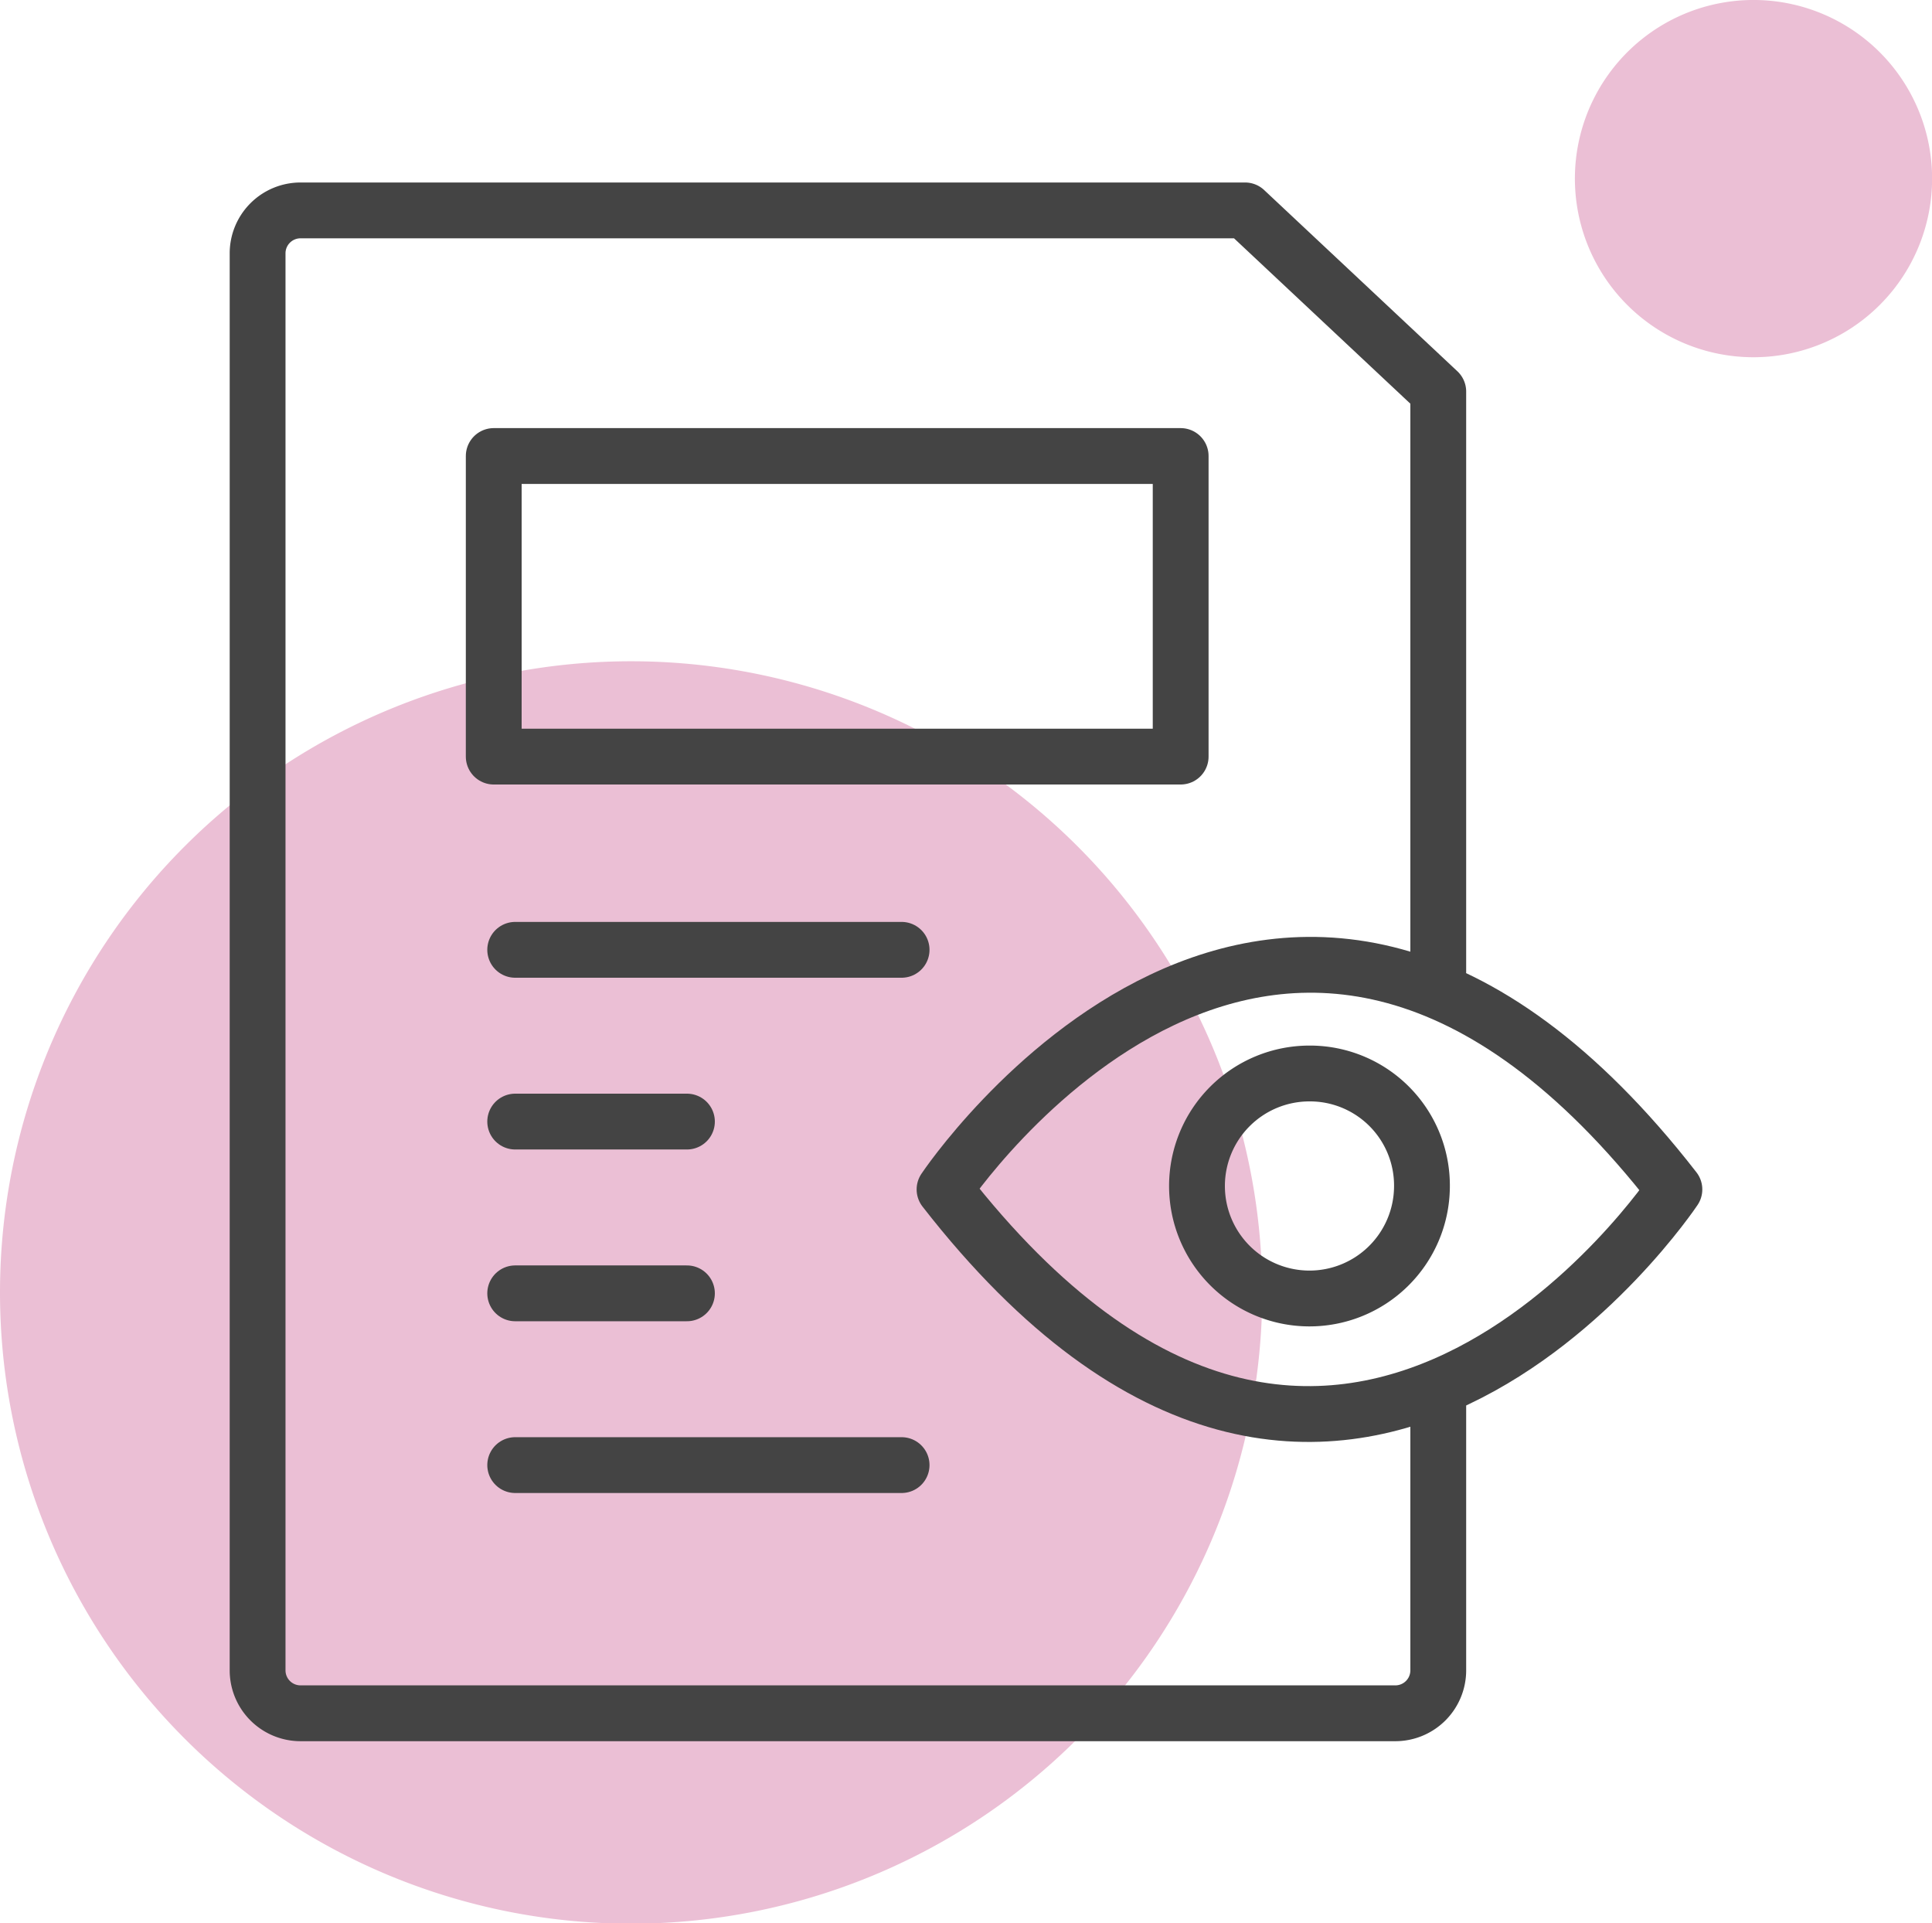 <svg id="Layer_1" data-name="Layer 1" xmlns="http://www.w3.org/2000/svg" xmlns:xlink="http://www.w3.org/1999/xlink" viewBox="0 0 45 44.79"><defs><style>.cls-1,.cls-5{fill:none;}.cls-2{opacity:0.25;}.cls-3{clip-path:url(#clip-path);}.cls-4{fill:#b00057;}.cls-5{stroke:#444;stroke-linecap:round;stroke-linejoin:round;stroke-width:1.3px;}</style><clipPath id="clip-path"><rect class="cls-1" width="45" height="44.79"/></clipPath></defs><g class="cls-2"><g class="cls-3"><path class="cls-4" d="M29.4,30.1A14.7,14.7,0,1,1,14.7,15.4,14.7,14.7,0,0,1,29.4,30.1"/><path class="cls-4" d="M44.24,6.56a4.16,4.16,0,1,1-1-5.8,4.16,4.16,0,0,1,1,5.8"/></g></g><path class="cls-5" d="M33.5,22.62V9.12L29,4.9H7a1,1,0,0,0-1,1v33a1,1,0,0,0,1,1H32.5a1,1,0,0,0,1-1V33.62h0v-1"/><path class="cls-5" d="M22,27.7c9.16,11.77,17,0,17,0C29.85,15.93,22,27.7,22,27.7Z"/><path class="cls-5" d="M33.12,27.65A2.62,2.62,0,1,1,30.5,25,2.61,2.61,0,0,1,33.12,27.65Z"/><line class="cls-5" x1="16" y1="30.12" x2="12" y2="30.12"/><line class="cls-5" x1="16" y1="26.12" x2="12" y2="26.12"/><line class="cls-5" x1="21" y1="34.12" x2="12" y2="34.12"/><line class="cls-5" x1="21" y1="22.12" x2="12" y2="22.12"/><rect class="cls-5" x="11.5" y="10.62" width="16" height="7"/></svg>
